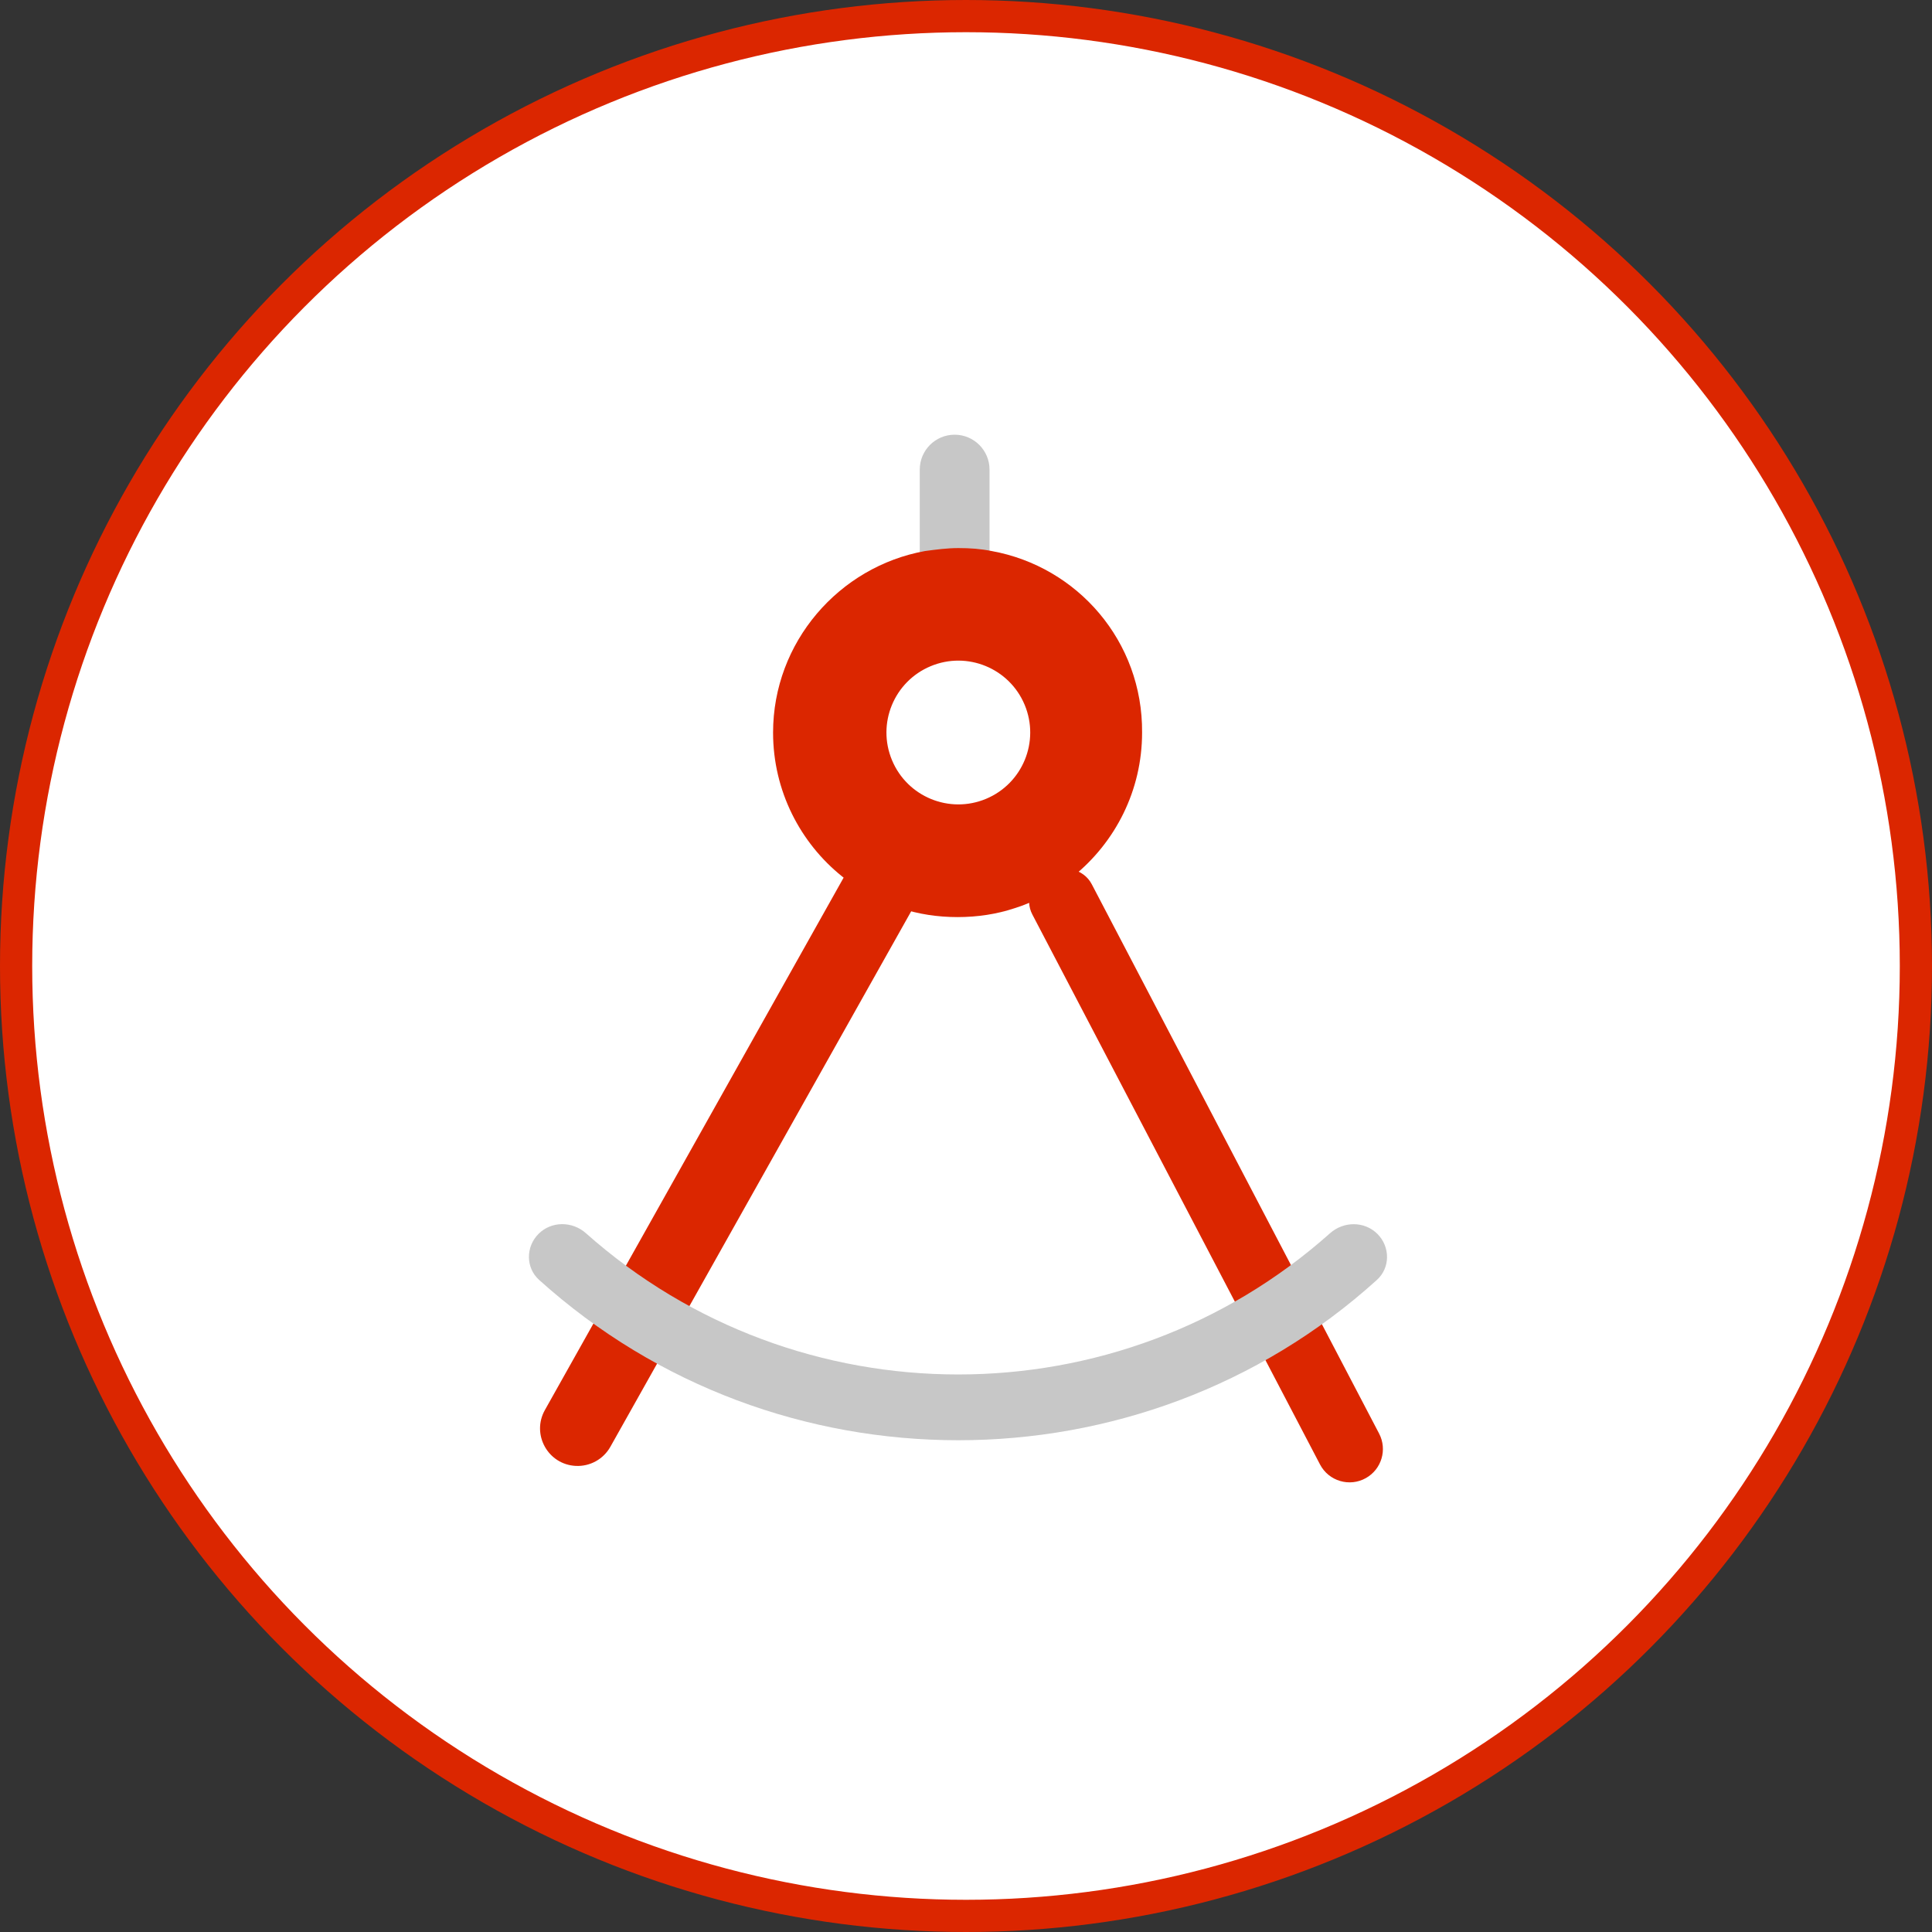 <svg width="120" height="120" viewBox="0 0 120 120" fill="none" xmlns="http://www.w3.org/2000/svg">
<rect x="0" y="0" width="120" height="120" fill="#333333" stroke="none"/>
<circle cx="60" cy="60" r="59" fill="white" stroke="#DB2600" stroke-width="2"/>
<path d="M33.844 87.581C32.996 89.092 34.034 90.966 35.764 91.05C36.647 91.093 37.477 90.634 37.91 89.864L57.659 54.709C58.275 53.611 57.706 52.223 56.599 51.624C55.55 51.057 54.188 51.324 53.604 52.364L33.844 87.581Z" fill="#DB2600"/>
<path d="M84.84 91.805C85.814 91.256 86.177 90.033 85.659 89.042L67.811 54.921C67.295 53.935 65.998 53.681 65.022 54.215C64.098 54.719 63.629 55.86 64.117 56.793L81.989 90.961C82.531 91.996 83.822 92.379 84.84 91.805Z" fill="#DB2600"/>
<path d="M59.319 36.289C60.415 36.191 61.461 35.466 61.461 34.366V29.166C61.461 27.97 60.491 27 59.294 27C58.098 27 57.128 27.97 57.128 29.166V34.322C57.128 35.444 58.196 36.289 59.319 36.289Z" fill="#C7C7C7"/>
<path d="M61.594 34.226C60.904 34.088 60.26 34.042 59.523 34.042C58.833 34.042 58.142 34.134 57.452 34.226C52.113 35.193 48.017 39.887 48.017 45.502C48.017 49.138 49.72 52.36 52.297 54.431C53.356 55.306 54.598 55.95 55.933 56.41C57.038 56.778 58.234 56.962 59.477 56.962C60.72 56.962 61.916 56.778 63.021 56.41C64.356 55.996 65.552 55.306 66.657 54.431C69.28 52.314 70.937 49.092 70.937 45.502C70.983 39.841 66.933 35.193 61.594 34.226Z" fill="#DB2600"/>
<path d="M61.243 49.618C63.518 48.669 64.593 46.055 63.644 43.779C62.695 41.504 60.081 40.428 57.805 41.378C55.529 42.327 54.454 44.941 55.404 47.217C56.353 49.492 58.967 50.567 61.243 49.618Z" fill="white"/>
<path d="M59.523 89.456C50.175 89.456 40.867 86.15 33.487 79.499C32.646 78.742 32.649 77.439 33.45 76.638C34.251 75.837 35.546 75.843 36.392 76.596C49.54 88.294 69.496 88.296 82.607 76.602C83.454 75.846 84.751 75.839 85.554 76.641C86.353 77.441 86.359 78.741 85.52 79.5C78.173 86.15 68.828 89.456 59.523 89.456Z" fill="#C7C7C7"/>
</svg>
